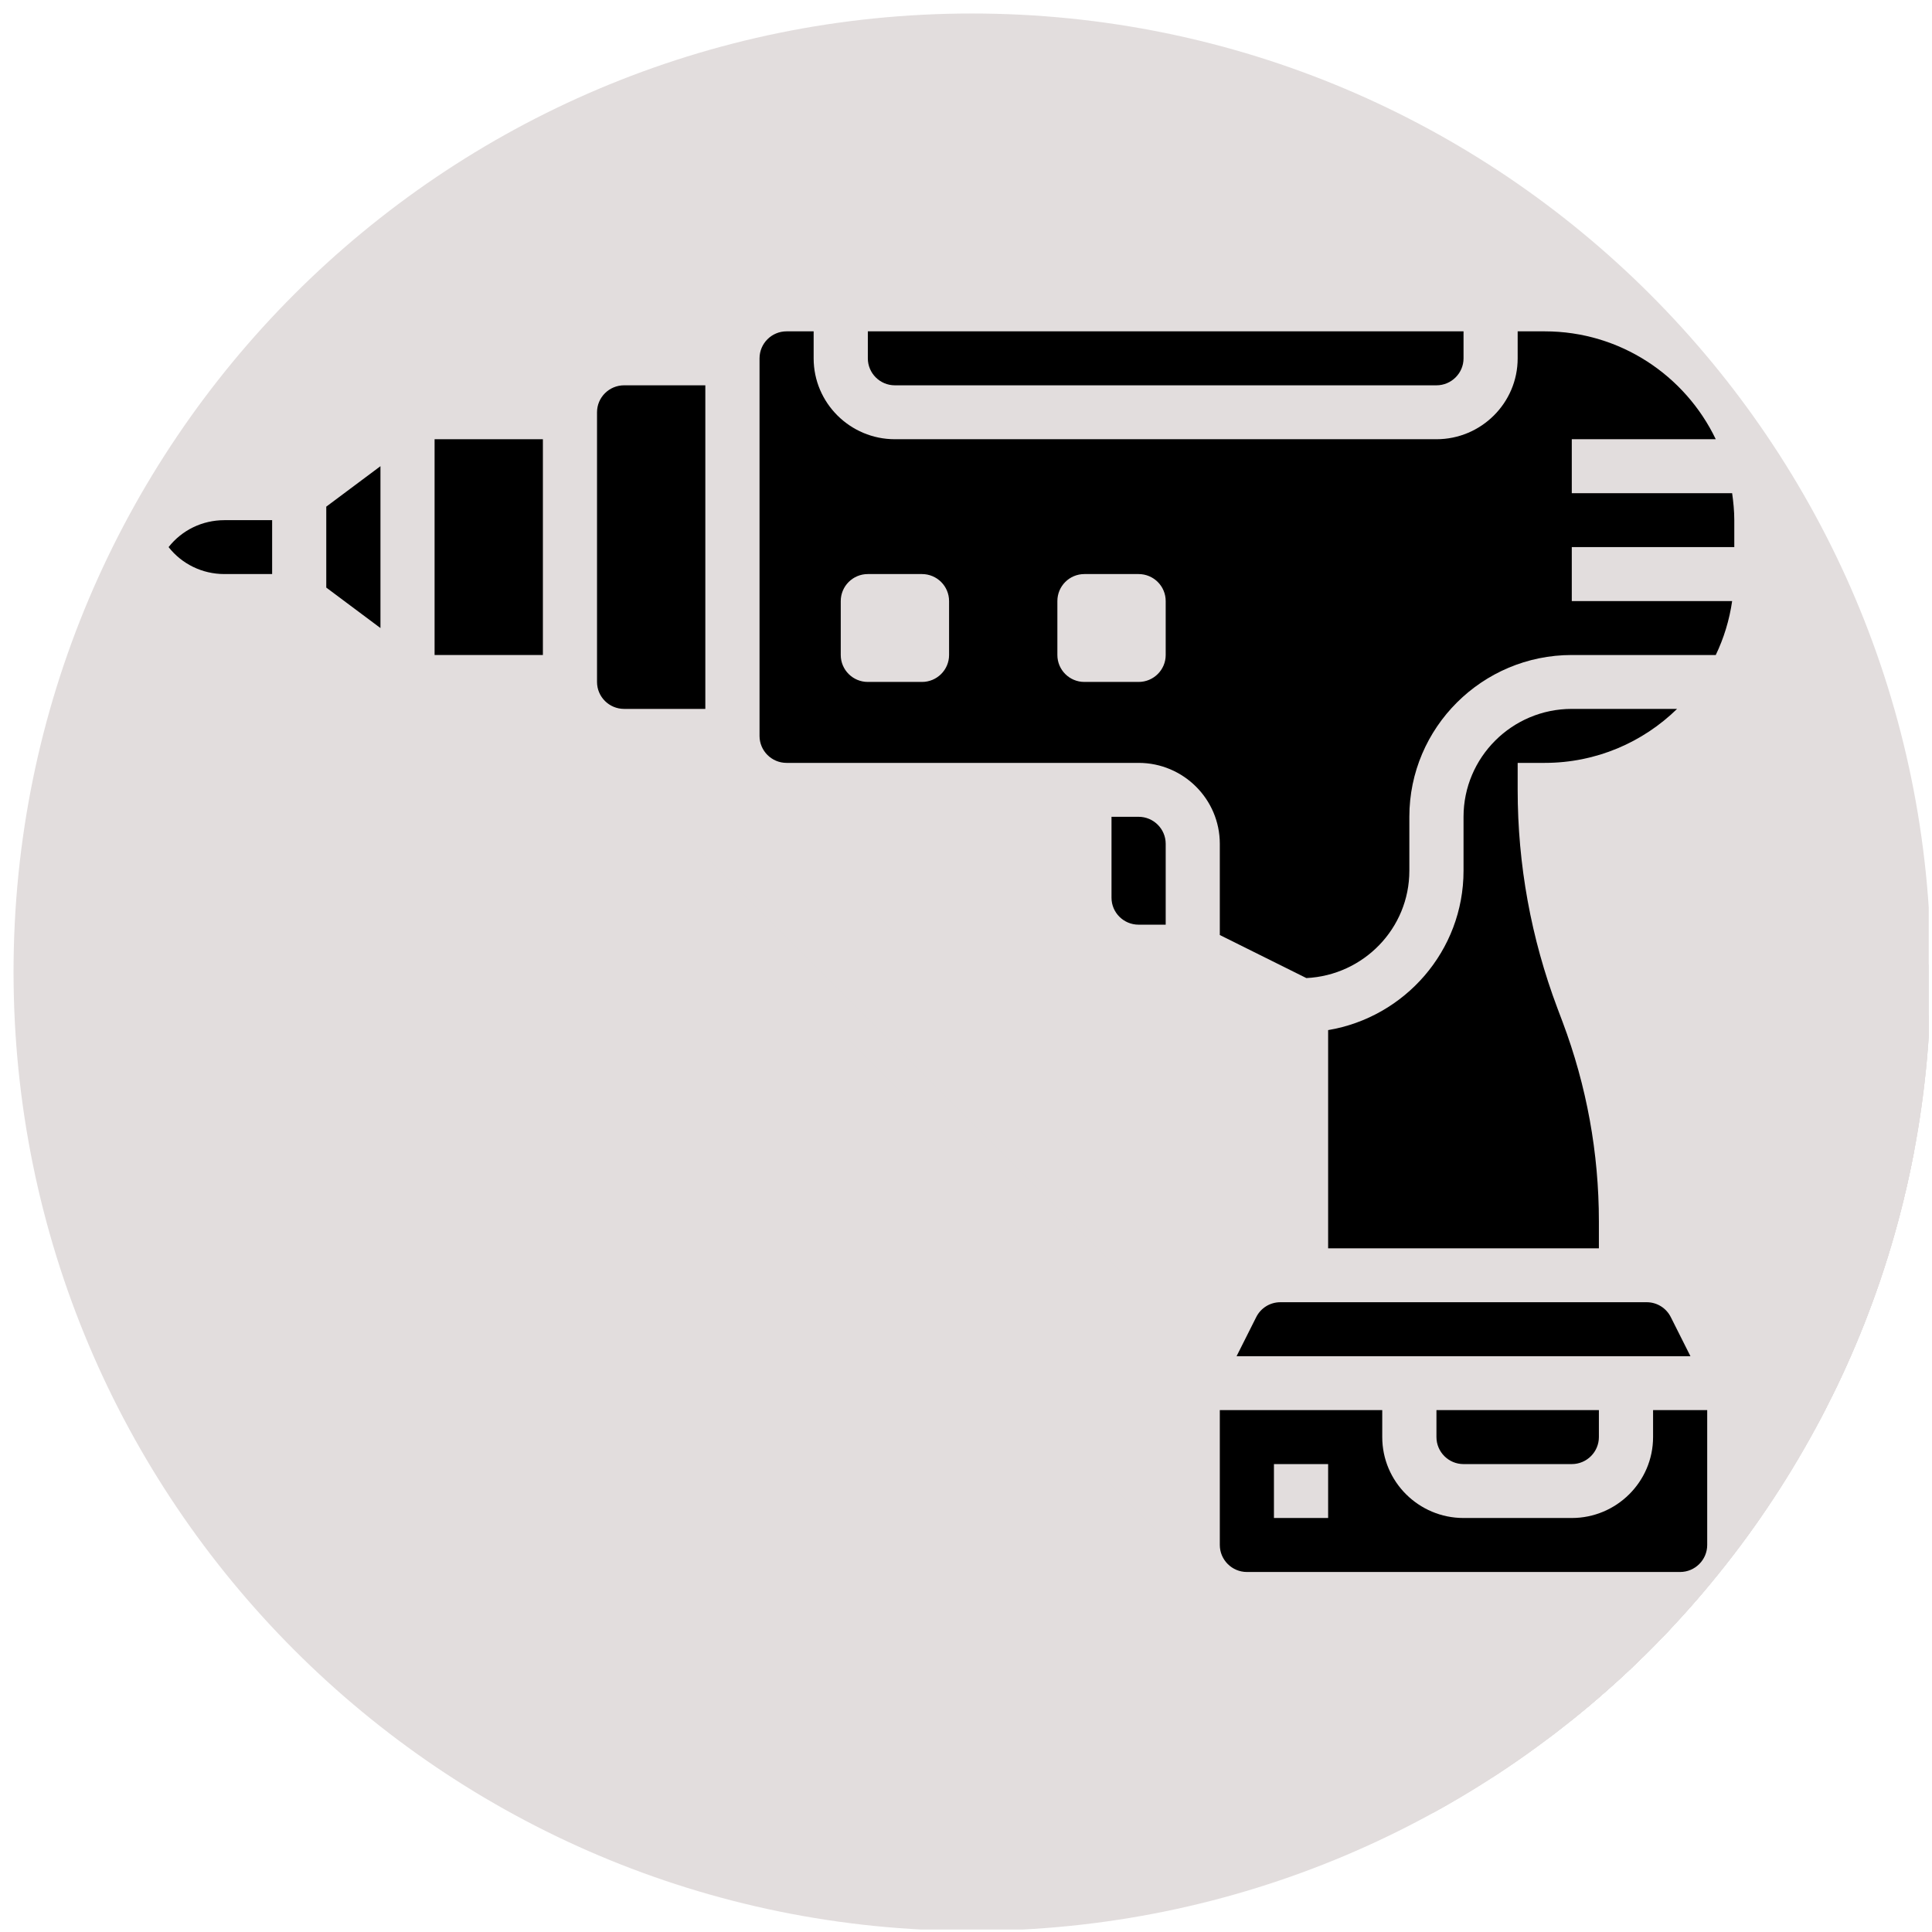 <svg xmlns="http://www.w3.org/2000/svg" xmlns:xlink="http://www.w3.org/1999/xlink" width="140" zoomAndPan="magnify" viewBox="0 0 104.88 105" height="140" preserveAspectRatio="xMidYMid meet" version="1.0"><defs><clipPath id="585a13be09"><path d="M 0.676 0.734 L 104.762 0.734 L 104.762 104.867 L 0.676 104.867 Z M 0.676 0.734 " clip-rule="nonzero"/></clipPath><clipPath id="945a1dd15c"><path d="M 64 34 L 104.762 34 L 104.762 104.867 L 64 104.867 Z M 64 34 " clip-rule="nonzero"/></clipPath><clipPath id="d8e2ea2b3f"><path d="M 52.758 0.734 C 81.551 0.734 104.879 24.062 104.879 52.816 C 104.879 81.613 81.551 104.938 52.758 104.938 C 24 104.938 0.676 81.613 0.676 52.816 C 0.676 24.062 24 0.734 52.758 0.734 Z M 52.758 0.734 " clip-rule="evenodd"/></clipPath><clipPath id="d159d3563b"><path d="M 67 34 L 104.762 34 L 104.762 104.867 L 67 104.867 Z M 67 34 " clip-rule="nonzero"/></clipPath><clipPath id="a55aacb36c"><path d="M 52.758 0.734 C 81.551 0.734 104.879 24.062 104.879 52.816 C 104.879 81.613 81.551 104.938 52.758 104.938 C 24 104.938 0.676 81.613 0.676 52.816 C 0.676 24.062 24 0.734 52.758 0.734 Z M 52.758 0.734 " clip-rule="evenodd"/></clipPath><clipPath id="95fa3bfe38"><path d="M 64 38 L 104.762 38 L 104.762 104.867 L 64 104.867 Z M 64 38 " clip-rule="nonzero"/></clipPath><clipPath id="f1d2ad7dd5"><path d="M 52.758 0.734 C 81.551 0.734 104.879 24.062 104.879 52.816 C 104.879 81.613 81.551 104.938 52.758 104.938 C 24 104.938 0.676 81.613 0.676 52.816 C 0.676 24.062 24 0.734 52.758 0.734 Z M 52.758 0.734 " clip-rule="evenodd"/></clipPath><clipPath id="b80be74294"><path d="M 36 35 L 104.762 35 L 104.762 104.867 L 36 104.867 Z M 36 35 " clip-rule="nonzero"/></clipPath><clipPath id="33790b81c8"><path d="M 52.758 0.734 C 81.551 0.734 104.879 24.062 104.879 52.816 C 104.879 81.613 81.551 104.938 52.758 104.938 C 24 104.938 0.676 81.613 0.676 52.816 C 0.676 24.062 24 0.734 52.758 0.734 Z M 52.758 0.734 " clip-rule="evenodd"/></clipPath><clipPath id="7252815a7a"><path d="M 64 41 L 104.762 41 L 104.762 104.867 L 64 104.867 Z M 64 41 " clip-rule="nonzero"/></clipPath><clipPath id="2dca8d6751"><path d="M 52.758 0.734 C 81.551 0.734 104.879 24.062 104.879 52.816 C 104.879 81.613 81.551 104.938 52.758 104.938 C 24 104.938 0.676 81.613 0.676 52.816 C 0.676 24.062 24 0.734 52.758 0.734 Z M 52.758 0.734 " clip-rule="evenodd"/></clipPath><clipPath id="17e0ab2a1f"><path d="M 44 31 L 104.762 31 L 104.762 104.867 L 44 104.867 Z M 44 31 " clip-rule="nonzero"/></clipPath><clipPath id="c1409cf1aa"><path d="M 52.758 0.734 C 81.551 0.734 104.879 24.062 104.879 52.816 C 104.879 81.613 81.551 104.938 52.758 104.938 C 24 104.938 0.676 81.613 0.676 52.816 C 0.676 24.062 24 0.734 52.758 0.734 Z M 52.758 0.734 " clip-rule="evenodd"/></clipPath><clipPath id="fe7a8357d5"><path d="M 37 36 L 104.762 36 L 104.762 104.867 L 37 104.867 Z M 37 36 " clip-rule="nonzero"/></clipPath><clipPath id="d3e664ba11"><path d="M 52.758 0.734 C 81.551 0.734 104.879 24.062 104.879 52.816 C 104.879 81.613 81.551 104.938 52.758 104.938 C 24 104.938 0.676 81.613 0.676 52.816 C 0.676 24.062 24 0.734 52.758 0.734 Z M 52.758 0.734 " clip-rule="evenodd"/></clipPath><clipPath id="2b3150eb5a"><path d="M 44 31 L 104.762 31 L 104.762 104.867 L 44 104.867 Z M 44 31 " clip-rule="nonzero"/></clipPath><clipPath id="e09e6c706b"><path d="M 52.758 0.734 C 81.551 0.734 104.879 24.062 104.879 52.816 C 104.879 81.613 81.551 104.938 52.758 104.938 C 24 104.938 0.676 81.613 0.676 52.816 C 0.676 24.062 24 0.734 52.758 0.734 Z M 52.758 0.734 " clip-rule="evenodd"/></clipPath><clipPath id="42ed7def07"><path d="M 44 38 L 104.762 38 L 104.762 104.867 L 44 104.867 Z M 44 38 " clip-rule="nonzero"/></clipPath><clipPath id="49ef41c9f2"><path d="M 52.758 0.734 C 81.551 0.734 104.879 24.062 104.879 52.816 C 104.879 81.613 81.551 104.938 52.758 104.938 C 24 104.938 0.676 81.613 0.676 52.816 C 0.676 24.062 24 0.734 52.758 0.734 Z M 52.758 0.734 " clip-rule="evenodd"/></clipPath><clipPath id="a09a5f86d1"><path d="M 37 41 L 104.762 41 L 104.762 104.867 L 37 104.867 Z M 37 41 " clip-rule="nonzero"/></clipPath><clipPath id="ad225b2a6b"><path d="M 52.758 0.734 C 81.551 0.734 104.879 24.062 104.879 52.816 C 104.879 81.613 81.551 104.938 52.758 104.938 C 24 104.938 0.676 81.613 0.676 52.816 C 0.676 24.062 24 0.734 52.758 0.734 Z M 52.758 0.734 " clip-rule="evenodd"/></clipPath><clipPath id="f22d5eed3e"><path d="M 20 40 L 104.762 40 L 104.762 104.867 L 20 104.867 Z M 20 40 " clip-rule="nonzero"/></clipPath><clipPath id="ec480823d2"><path d="M 52.758 0.734 C 81.551 0.734 104.879 24.062 104.879 52.816 C 104.879 81.613 81.551 104.938 52.758 104.938 C 24 104.938 0.676 81.613 0.676 52.816 C 0.676 24.062 24 0.734 52.758 0.734 Z M 52.758 0.734 " clip-rule="evenodd"/></clipPath><clipPath id="551a712eba"><path d="M 84 32 L 104.762 32 L 104.762 104.867 L 84 104.867 Z M 84 32 " clip-rule="nonzero"/></clipPath><clipPath id="e1765ec897"><path d="M 52.758 0.734 C 81.551 0.734 104.879 24.062 104.879 52.816 C 104.879 81.613 81.551 104.938 52.758 104.938 C 24 104.938 0.676 81.613 0.676 52.816 C 0.676 24.062 24 0.734 52.758 0.734 Z M 52.758 0.734 " clip-rule="evenodd"/></clipPath><clipPath id="be7237cc35"><path d="M 67 43 L 104.762 43 L 104.762 104.867 L 67 104.867 Z M 67 43 " clip-rule="nonzero"/></clipPath><clipPath id="df5848644c"><path d="M 52.758 0.734 C 81.551 0.734 104.879 24.062 104.879 52.816 C 104.879 81.613 81.551 104.938 52.758 104.938 C 24 104.938 0.676 81.613 0.676 52.816 C 0.676 24.062 24 0.734 52.758 0.734 Z M 52.758 0.734 " clip-rule="evenodd"/></clipPath><clipPath id="7327b4ab60"><path d="M 66 42 L 104.762 42 L 104.762 104.867 L 66 104.867 Z M 66 42 " clip-rule="nonzero"/></clipPath><clipPath id="db1620272d"><path d="M 52.758 0.734 C 81.551 0.734 104.879 24.062 104.879 52.816 C 104.879 81.613 81.551 104.938 52.758 104.938 C 24 104.938 0.676 81.613 0.676 52.816 C 0.676 24.062 24 0.734 52.758 0.734 Z M 52.758 0.734 " clip-rule="evenodd"/></clipPath><clipPath id="20fe0b6df5"><path d="M 44 42 L 104.762 42 L 104.762 104.867 L 44 104.867 Z M 44 42 " clip-rule="nonzero"/></clipPath><clipPath id="13d84eac70"><path d="M 52.758 0.734 C 81.551 0.734 104.879 24.062 104.879 52.816 C 104.879 81.613 81.551 104.938 52.758 104.938 C 24 104.938 0.676 81.613 0.676 52.816 C 0.676 24.062 24 0.734 52.758 0.734 Z M 52.758 0.734 " clip-rule="evenodd"/></clipPath><clipPath id="0c459b457e"><path d="M 80 44 L 104.762 44 L 104.762 104.867 L 80 104.867 Z M 80 44 " clip-rule="nonzero"/></clipPath><clipPath id="bed967d334"><path d="M 52.758 0.734 C 81.551 0.734 104.879 24.062 104.879 52.816 C 104.879 81.613 81.551 104.938 52.758 104.938 C 24 104.938 0.676 81.613 0.676 52.816 C 0.676 24.062 24 0.734 52.758 0.734 Z M 52.758 0.734 " clip-rule="evenodd"/></clipPath><clipPath id="94de3f5d8e"><path d="M 46 48 L 104.762 48 L 104.762 104.867 L 46 104.867 Z M 46 48 " clip-rule="nonzero"/></clipPath><clipPath id="df47b07b76"><path d="M 52.758 0.734 C 81.551 0.734 104.879 24.062 104.879 52.816 C 104.879 81.613 81.551 104.938 52.758 104.938 C 24 104.938 0.676 81.613 0.676 52.816 C 0.676 24.062 24 0.734 52.758 0.734 Z M 52.758 0.734 " clip-rule="evenodd"/></clipPath><clipPath id="1dd7456bf6"><path d="M 38 46 L 104.762 46 L 104.762 104.867 L 38 104.867 Z M 38 46 " clip-rule="nonzero"/></clipPath><clipPath id="2785dc53a5"><path d="M 52.758 0.734 C 81.551 0.734 104.879 24.062 104.879 52.816 C 104.879 81.613 81.551 104.938 52.758 104.938 C 24 104.938 0.676 81.613 0.676 52.816 C 0.676 24.062 24 0.734 52.758 0.734 Z M 52.758 0.734 " clip-rule="evenodd"/></clipPath><clipPath id="1f666a85e7"><path d="M 54 61 L 104.762 61 L 104.762 104.867 L 54 104.867 Z M 54 61 " clip-rule="nonzero"/></clipPath><clipPath id="fe9819ee8d"><path d="M 52.758 0.734 C 81.551 0.734 104.879 24.062 104.879 52.816 C 104.879 81.613 81.551 104.938 52.758 104.938 C 24 104.938 0.676 81.613 0.676 52.816 C 0.676 24.062 24 0.734 52.758 0.734 Z M 52.758 0.734 " clip-rule="evenodd"/></clipPath><clipPath id="2c473a3172"><path d="M 86 36 L 104.762 36 L 104.762 104.867 L 86 104.867 Z M 86 36 " clip-rule="nonzero"/></clipPath><clipPath id="f7a75b5304"><path d="M 52.758 0.734 C 81.551 0.734 104.879 24.062 104.879 52.816 C 104.879 81.613 81.551 104.938 52.758 104.938 C 24 104.938 0.676 81.613 0.676 52.816 C 0.676 24.062 24 0.734 52.758 0.734 Z M 52.758 0.734 " clip-rule="evenodd"/></clipPath><clipPath id="74ead092ce"><path d="M 54 61 L 104.762 61 L 104.762 104.867 L 54 104.867 Z M 54 61 " clip-rule="nonzero"/></clipPath><clipPath id="a36b511a26"><path d="M 52.758 0.734 C 81.551 0.734 104.879 24.062 104.879 52.816 C 104.879 81.613 81.551 104.938 52.758 104.938 C 24 104.938 0.676 81.613 0.676 52.816 C 0.676 24.062 24 0.734 52.758 0.734 Z M 52.758 0.734 " clip-rule="evenodd"/></clipPath><clipPath id="a60365700a"><path d="M 72 50 L 104.762 50 L 104.762 104.867 L 72 104.867 Z M 72 50 " clip-rule="nonzero"/></clipPath><clipPath id="2a0ccf471b"><path d="M 52.758 0.734 C 81.551 0.734 104.879 24.062 104.879 52.816 C 104.879 81.613 81.551 104.938 52.758 104.938 C 24 104.938 0.676 81.613 0.676 52.816 C 0.676 24.062 24 0.734 52.758 0.734 Z M 52.758 0.734 " clip-rule="evenodd"/></clipPath><clipPath id="42f1c601ba"><path d="M 44 48 L 104.762 48 L 104.762 104.867 L 44 104.867 Z M 44 48 " clip-rule="nonzero"/></clipPath><clipPath id="7260203f88"><path d="M 52.758 0.734 C 81.551 0.734 104.879 24.062 104.879 52.816 C 104.879 81.613 81.551 104.938 52.758 104.938 C 24 104.938 0.676 81.613 0.676 52.816 C 0.676 24.062 24 0.734 52.758 0.734 Z M 52.758 0.734 " clip-rule="evenodd"/></clipPath><clipPath id="951847a915"><path d="M 46 48 L 104.762 48 L 104.762 104.867 L 46 104.867 Z M 46 48 " clip-rule="nonzero"/></clipPath><clipPath id="d49c9b3555"><path d="M 52.758 0.734 C 81.551 0.734 104.879 24.062 104.879 52.816 C 104.879 81.613 81.551 104.938 52.758 104.938 C 24 104.938 0.676 81.613 0.676 52.816 C 0.676 24.062 24 0.734 52.758 0.734 Z M 52.758 0.734 " clip-rule="evenodd"/></clipPath><clipPath id="1224716616"><path d="M 55 61 L 104.762 61 L 104.762 104.867 L 55 104.867 Z M 55 61 " clip-rule="nonzero"/></clipPath><clipPath id="fb92f35bda"><path d="M 52.758 0.734 C 81.551 0.734 104.879 24.062 104.879 52.816 C 104.879 81.613 81.551 104.938 52.758 104.938 C 24 104.938 0.676 81.613 0.676 52.816 C 0.676 24.062 24 0.734 52.758 0.734 Z M 52.758 0.734 " clip-rule="evenodd"/></clipPath><clipPath id="8a5e89f7ae"><path d="M 35 44 L 104.762 44 L 104.762 104.867 L 35 104.867 Z M 35 44 " clip-rule="nonzero"/></clipPath><clipPath id="72c486fc02"><path d="M 52.758 0.734 C 81.551 0.734 104.879 24.062 104.879 52.816 C 104.879 81.613 81.551 104.938 52.758 104.938 C 24 104.938 0.676 81.613 0.676 52.816 C 0.676 24.062 24 0.734 52.758 0.734 Z M 52.758 0.734 " clip-rule="evenodd"/></clipPath><clipPath id="253281975b"><path d="M 55 54 L 104.762 54 L 104.762 104.867 L 55 104.867 Z M 55 54 " clip-rule="nonzero"/></clipPath><clipPath id="bd37ffca77"><path d="M 52.758 0.734 C 81.551 0.734 104.879 24.062 104.879 52.816 C 104.879 81.613 81.551 104.938 52.758 104.938 C 24 104.938 0.676 81.613 0.676 52.816 C 0.676 24.062 24 0.734 52.758 0.734 Z M 52.758 0.734 " clip-rule="evenodd"/></clipPath><clipPath id="0800199348"><path d="M 57 56 L 104.762 56 L 104.762 104.867 L 57 104.867 Z M 57 56 " clip-rule="nonzero"/></clipPath><clipPath id="f69f335f9a"><path d="M 52.758 0.734 C 81.551 0.734 104.879 24.062 104.879 52.816 C 104.879 81.613 81.551 104.938 52.758 104.938 C 24 104.938 0.676 81.613 0.676 52.816 C 0.676 24.062 24 0.734 52.758 0.734 Z M 52.758 0.734 " clip-rule="evenodd"/></clipPath><clipPath id="b505030c04"><path d="M 37 45 L 104.762 45 L 104.762 104.867 L 37 104.867 Z M 37 45 " clip-rule="nonzero"/></clipPath><clipPath id="dc47791383"><path d="M 52.758 0.734 C 81.551 0.734 104.879 24.062 104.879 52.816 C 104.879 81.613 81.551 104.938 52.758 104.938 C 24 104.938 0.676 81.613 0.676 52.816 C 0.676 24.062 24 0.734 52.758 0.734 Z M 52.758 0.734 " clip-rule="evenodd"/></clipPath><clipPath id="fa01d368ff"><path d="M 72 56 L 104.762 56 L 104.762 104.867 L 72 104.867 Z M 72 56 " clip-rule="nonzero"/></clipPath><clipPath id="b05349400e"><path d="M 52.758 0.734 C 81.551 0.734 104.879 24.062 104.879 52.816 C 104.879 81.613 81.551 104.938 52.758 104.938 C 24 104.938 0.676 81.613 0.676 52.816 C 0.676 24.062 24 0.734 52.758 0.734 Z M 52.758 0.734 " clip-rule="evenodd"/></clipPath><clipPath id="bfe24ced0b"><path d="M 32 43 L 104.762 43 L 104.762 104.867 L 32 104.867 Z M 32 43 " clip-rule="nonzero"/></clipPath><clipPath id="3e3e2995f1"><path d="M 52.758 0.734 C 81.551 0.734 104.879 24.062 104.879 52.816 C 104.879 81.613 81.551 104.938 52.758 104.938 C 24 104.938 0.676 81.613 0.676 52.816 C 0.676 24.062 24 0.734 52.758 0.734 Z M 52.758 0.734 " clip-rule="evenodd"/></clipPath><clipPath id="812a4ab78b"><path d="M 61 69 L 104.762 69 L 104.762 104.867 L 61 104.867 Z M 61 69 " clip-rule="nonzero"/></clipPath><clipPath id="cf28ed97bd"><path d="M 52.758 0.734 C 81.551 0.734 104.879 24.062 104.879 52.816 C 104.879 81.613 81.551 104.938 52.758 104.938 C 24 104.938 0.676 81.613 0.676 52.816 C 0.676 24.062 24 0.734 52.758 0.734 Z M 52.758 0.734 " clip-rule="evenodd"/></clipPath><clipPath id="7651563bec"><path d="M 72 50 L 104.762 50 L 104.762 104.867 L 72 104.867 Z M 72 50 " clip-rule="nonzero"/></clipPath><clipPath id="04e284dfb0"><path d="M 52.758 0.734 C 81.551 0.734 104.879 24.062 104.879 52.816 C 104.879 81.613 81.551 104.938 52.758 104.938 C 24 104.938 0.676 81.613 0.676 52.816 C 0.676 24.062 24 0.734 52.758 0.734 Z M 52.758 0.734 " clip-rule="evenodd"/></clipPath><clipPath id="aa1e109788"><path d="M 72 74 L 104.762 74 L 104.762 104.867 L 72 104.867 Z M 72 74 " clip-rule="nonzero"/></clipPath><clipPath id="6f2c953716"><path d="M 52.758 0.734 C 81.551 0.734 104.879 24.062 104.879 52.816 C 104.879 81.613 81.551 104.938 52.758 104.938 C 24 104.938 0.676 81.613 0.676 52.816 C 0.676 24.062 24 0.734 52.758 0.734 Z M 52.758 0.734 " clip-rule="evenodd"/></clipPath><clipPath id="fdd5649d91"><path d="M 73 58 L 104.762 58 L 104.762 104.867 L 73 104.867 Z M 73 58 " clip-rule="nonzero"/></clipPath><clipPath id="63512fc522"><path d="M 52.758 0.734 C 81.551 0.734 104.879 24.062 104.879 52.816 C 104.879 81.613 81.551 104.938 52.758 104.938 C 24 104.938 0.676 81.613 0.676 52.816 C 0.676 24.062 24 0.734 52.758 0.734 Z M 52.758 0.734 " clip-rule="evenodd"/></clipPath><clipPath id="0ecb9c6fe7"><path d="M 59 75 L 104.762 75 L 104.762 104.867 L 59 104.867 Z M 59 75 " clip-rule="nonzero"/></clipPath><clipPath id="b04c7d05a3"><path d="M 52.758 0.734 C 81.551 0.734 104.879 24.062 104.879 52.816 C 104.879 81.613 81.551 104.938 52.758 104.938 C 24 104.938 0.676 81.613 0.676 52.816 C 0.676 24.062 24 0.734 52.758 0.734 Z M 52.758 0.734 " clip-rule="evenodd"/></clipPath><clipPath id="a5815389c2"><path d="M 72 71 L 104.762 71 L 104.762 104.867 L 72 104.867 Z M 72 71 " clip-rule="nonzero"/></clipPath><clipPath id="8a5d38cbe5"><path d="M 52.758 0.734 C 81.551 0.734 104.879 24.062 104.879 52.816 C 104.879 81.613 81.551 104.938 52.758 104.938 C 24 104.938 0.676 81.613 0.676 52.816 C 0.676 24.062 24 0.734 52.758 0.734 Z M 52.758 0.734 " clip-rule="evenodd"/></clipPath><clipPath id="9f2a5f7103"><path d="M 59 74 L 104.762 74 L 104.762 104.867 L 59 104.867 Z M 59 74 " clip-rule="nonzero"/></clipPath><clipPath id="7148e8b42f"><path d="M 52.758 0.734 C 81.551 0.734 104.879 24.062 104.879 52.816 C 104.879 81.613 81.551 104.938 52.758 104.938 C 24 104.938 0.676 81.613 0.676 52.816 C 0.676 24.062 24 0.734 52.758 0.734 Z M 52.758 0.734 " clip-rule="evenodd"/></clipPath><clipPath id="56ba2c31d9"><path d="M 19 40 L 104.762 40 L 104.762 104.867 L 19 104.867 Z M 19 40 " clip-rule="nonzero"/></clipPath><clipPath id="32c3733c48"><path d="M 52.758 0.734 C 81.551 0.734 104.879 24.062 104.879 52.816 C 104.879 81.613 81.551 104.938 52.758 104.938 C 24 104.938 0.676 81.613 0.676 52.816 C 0.676 24.062 24 0.734 52.758 0.734 Z M 52.758 0.734 " clip-rule="evenodd"/></clipPath><clipPath id="cf2045ad3b"><path d="M 19 30 L 87 30 L 87 76 L 19 76 Z M 19 30 " clip-rule="nonzero"/></clipPath><clipPath id="86fc5c1d66"><path d="M 52.758 0.734 C 81.551 0.734 104.879 24.062 104.879 52.816 C 104.879 81.613 81.551 104.938 52.758 104.938 C 24 104.938 0.676 81.613 0.676 52.816 C 0.676 24.062 24 0.734 52.758 0.734 Z M 52.758 0.734 " clip-rule="evenodd"/></clipPath><clipPath id="be59d1e3e2"><path d="M 47 18.008 L 80 18.008 L 80 21 L 47 21 Z M 47 18.008 " clip-rule="nonzero"/></clipPath><clipPath id="3d12a0b0a8"><path d="M 66 76 L 93 76 L 93 85.434 L 66 85.434 Z M 66 76 " clip-rule="nonzero"/></clipPath><clipPath id="2531fdb455"><path d="M 41 18.008 L 94.332 18.008 L 94.332 54 L 41 54 Z M 41 18.008 " clip-rule="nonzero"/></clipPath></defs><g clip-path="url(#585a13be09)"><path fill="#e2dddd" d="M 52.758 0.734 C 81.551 0.734 104.879 24.062 104.879 52.816 C 104.879 81.613 81.551 104.938 52.758 104.938 C 24 104.938 0.676 81.613 0.676 52.816 C 0.676 24.062 24 0.734 52.758 0.734 Z M 52.758 0.734 " fill-opacity="1" fill-rule="evenodd"/></g><g clip-path="url(#945a1dd15c)"><g clip-path="url(#d8e2ea2b3f)"><path fill="#e2dddd" d="M 67.488 34.961 L 215.406 182.883 L 214.703 182.961 L 214.391 183.039 L 214.078 183.156 L 213.766 183.312 L 213.492 183.469 L 213.219 183.664 L 212.75 184.133 L 212.555 184.406 L 212.398 184.68 L 212.242 184.992 L 212.125 185.305 L 212.047 185.617 L 211.969 186.32 L 64.047 38.398 L 64.047 38.047 L 64.125 37.695 L 64.203 37.383 L 64.438 36.758 L 64.828 36.211 L 65.297 35.742 L 65.844 35.352 L 66.469 35.117 L 66.785 35.039 L 67.137 34.961 Z M 67.488 34.961 " fill-opacity="1" fill-rule="evenodd"/></g></g><g clip-path="url(#d159d3563b)"><g clip-path="url(#a55aacb36c)"><path fill="#e2dddd" d="M 86.008 34.961 L 233.926 182.883 L 215.406 182.883 L 67.488 34.961 Z M 86.008 34.961 " fill-opacity="1" fill-rule="evenodd"/></g></g><g clip-path="url(#95fa3bfe38)"><g clip-path="url(#f1d2ad7dd5)"><path fill="#e2dddd" d="M 64.047 38.398 L 211.969 186.32 L 211.969 189.133 L 64.047 41.215 Z M 64.047 38.398 " fill-opacity="1" fill-rule="evenodd"/></g></g><g clip-path="url(#b80be74294)"><g clip-path="url(#33790b81c8)"><path fill="#e2dddd" d="M 36.23 35.195 L 184.152 183.117 L 184.152 192.336 L 36.23 44.418 Z M 36.23 35.195 " fill-opacity="1" fill-rule="evenodd"/></g></g><g clip-path="url(#7252815a7a)"><g clip-path="url(#2dca8d6751)"><path fill="#e2dddd" d="M 64.047 41.215 L 211.969 189.133 L 212.047 189.836 L 212.125 190.148 L 212.242 190.5 L 212.398 190.773 L 212.555 191.086 L 212.75 191.32 L 212.984 191.594 L 65.062 43.637 L 64.828 43.402 L 64.438 42.855 L 64.203 42.23 L 64.125 41.918 L 64.047 41.566 Z M 64.047 41.215 " fill-opacity="1" fill-rule="evenodd"/></g></g><g clip-path="url(#17e0ab2a1f)"><g clip-path="url(#c1409cf1aa)"><path fill="#e2dddd" d="M 44.746 31.445 L 192.707 179.367 L 192.707 184.719 L 44.746 36.797 Z M 44.746 31.445 " fill-opacity="1" fill-rule="evenodd"/></g></g><g clip-path="url(#fe7a8357d5)"><g clip-path="url(#d3e664ba11)"><path fill="#e2dddd" d="M 44.746 36.797 L 192.707 184.719 L 185.48 184.719 L 37.52 36.797 Z M 44.746 36.797 " fill-opacity="1" fill-rule="evenodd"/></g></g><g clip-path="url(#2b3150eb5a)"><g clip-path="url(#e09e6c706b)"><path fill="#e2dddd" d="M 44.746 31.289 L 192.707 179.211 L 192.707 179.367 L 44.746 31.445 Z M 44.746 31.289 " fill-opacity="1" fill-rule="evenodd"/></g></g><g clip-path="url(#42ed7def07)"><g clip-path="url(#49ef41c9f2)"><path fill="#e2dddd" d="M 44.746 38.359 L 192.707 186.281 L 192.707 189.172 L 44.746 41.254 Z M 44.746 38.359 " fill-opacity="1" fill-rule="evenodd"/></g></g><g clip-path="url(#a09a5f86d1)"><g clip-path="url(#ad225b2a6b)"><path fill="#e2dddd" d="M 44.746 41.254 L 192.707 189.172 L 185.48 189.172 L 37.52 41.254 Z M 44.746 41.254 " fill-opacity="1" fill-rule="evenodd"/></g></g><g clip-path="url(#f22d5eed3e)"><g clip-path="url(#ec480823d2)"><path fill="#e2dddd" d="M 31.504 40.586 L 179.461 188.508 L 168.172 188.508 L 20.211 40.586 Z M 31.504 40.586 " fill-opacity="1" fill-rule="evenodd"/></g></g><g clip-path="url(#551a712eba)"><g clip-path="url(#e1765ec897)"><path fill="#e2dddd" d="M 84.676 32.344 L 232.598 180.266 L 232.754 180.461 L 232.871 180.617 L 233.027 180.812 L 233.145 181.008 L 233.262 181.164 L 233.379 181.359 L 233.496 181.594 L 233.652 181.984 L 233.809 182.453 L 233.887 182.648 L 233.926 182.883 L 86.008 34.961 L 85.93 34.727 L 85.891 34.492 L 85.812 34.297 L 85.734 34.062 L 85.656 33.867 L 85.578 33.633 L 85.457 33.438 L 85.105 32.852 L 84.949 32.695 L 84.793 32.5 Z M 84.676 32.344 " fill-opacity="1" fill-rule="evenodd"/></g></g><g clip-path="url(#be7237cc35)"><g clip-path="url(#df5848644c)"><path fill="#e2dddd" d="M 86.086 43.09 L 234.043 191.008 L 215.406 191.008 L 67.488 43.09 Z M 86.086 43.09 " fill-opacity="1" fill-rule="evenodd"/></g></g><g clip-path="url(#7327b4ab60)"><g clip-path="url(#db1620272d)"><path fill="#e2dddd" d="M 67.488 43.09 L 215.406 191.008 L 215.211 191.008 L 215.016 190.969 L 214.859 190.93 L 214.664 190.891 L 214.508 190.812 L 214.352 190.695 L 214.234 190.578 L 214.078 190.461 L 66.156 42.543 L 66.273 42.66 L 66.43 42.777 L 66.59 42.855 L 66.746 42.934 L 66.941 43.012 L 67.098 43.051 L 67.293 43.09 Z M 67.488 43.09 " fill-opacity="1" fill-rule="evenodd"/></g></g><g clip-path="url(#20fe0b6df5)"><g clip-path="url(#13d84eac70)"><path fill="#e2dddd" d="M 44.746 42.816 L 192.707 190.734 L 192.707 196.129 L 44.746 48.168 Z M 44.746 42.816 " fill-opacity="1" fill-rule="evenodd"/></g></g><g clip-path="url(#0c459b457e)"><g clip-path="url(#bed967d334)"><path fill="#e2dddd" d="M 86.008 44.652 L 233.926 192.57 L 233.887 192.805 L 233.809 193.043 L 233.73 193.277 L 233.574 193.668 L 233.496 193.902 L 233.027 194.684 L 232.871 194.84 L 232.754 195.035 L 232.285 195.504 L 232.09 195.66 L 231.934 195.816 L 230.957 196.402 L 230.762 196.48 L 230.527 196.559 L 230.332 196.637 L 230.098 196.715 L 229.16 196.871 L 228.926 196.871 L 228.691 196.91 L 80.77 48.949 L 81.238 48.949 L 81.941 48.832 L 82.176 48.754 L 82.371 48.715 L 82.605 48.637 L 82.801 48.559 L 83.035 48.441 L 83.23 48.363 L 83.816 48.012 L 84.012 47.855 L 84.168 47.738 L 84.324 47.582 L 84.52 47.426 L 84.676 47.27 L 84.793 47.074 L 84.949 46.918 L 85.105 46.723 L 85.223 46.566 L 85.457 46.176 L 85.578 45.98 L 85.656 45.746 L 85.734 45.551 L 85.812 45.316 L 85.891 45.121 L 85.93 44.887 Z M 86.008 44.652 " fill-opacity="1" fill-rule="evenodd"/></g></g><g clip-path="url(#94de3f5d8e)"><g clip-path="url(#df47b07b76)"><path fill="#e2dddd" d="M 80.77 48.949 L 228.691 196.91 L 194.777 196.91 L 46.855 48.949 Z M 80.77 48.949 " fill-opacity="1" fill-rule="evenodd"/></g></g><g clip-path="url(#1dd7456bf6)"><g clip-path="url(#2785dc53a5)"><path fill="#e2dddd" d="M 44.746 48.324 L 192.707 196.246 L 186.027 194.137 L 38.066 46.176 Z M 44.746 48.324 " fill-opacity="1" fill-rule="evenodd"/></g></g><g clip-path="url(#1f666a85e7)"><g clip-path="url(#fe9819ee8d)"><path fill="#e2dddd" d="M 55.023 61.453 L 202.945 209.371 L 54.984 61.453 Z M 55.023 61.453 " fill-opacity="1" fill-rule="evenodd"/></g></g><g clip-path="url(#2c473a3172)"><g clip-path="url(#f7a75b5304)"><path fill="#e2dddd" d="M 86.086 36.523 L 234.043 184.445 L 234.043 191.008 L 86.086 43.09 Z M 86.086 36.523 " fill-opacity="1" fill-rule="evenodd"/></g></g><g clip-path="url(#74ead092ce)"><g clip-path="url(#a36b511a26)"><path fill="#e2dddd" d="M 54.984 61.453 L 202.945 209.371 L 202.75 209.371 L 202.672 209.332 L 202.594 209.332 L 202.516 209.293 L 202.477 209.215 L 202.398 209.176 L 54.477 61.258 L 54.516 61.297 L 54.828 61.453 Z M 54.984 61.453 " fill-opacity="1" fill-rule="evenodd"/></g></g><g clip-path="url(#a60365700a)"><g clip-path="url(#2a0ccf471b)"><path fill="#e2dddd" d="M 72.801 50.512 L 220.723 198.434 L 220.488 198.785 L 220.41 199.02 L 220.332 199.176 L 220.293 199.293 L 220.293 199.449 L 220.215 199.762 L 220.215 200.074 L 220.176 200.27 L 220.176 200.621 L 220.215 200.816 L 220.215 201.207 L 220.293 201.598 L 220.293 201.832 L 220.332 202.027 L 220.41 202.496 L 220.449 202.691 L 220.488 202.965 L 220.566 203.434 L 220.645 203.668 L 220.723 204.215 L 220.801 204.449 L 72.84 56.527 L 72.801 56.254 L 72.762 56.02 L 72.684 55.746 L 72.645 55.512 L 72.605 55.238 L 72.449 54.301 L 72.41 54.105 L 72.371 53.871 L 72.332 53.676 L 72.332 53.48 L 72.293 53.246 L 72.293 53.051 L 72.254 52.855 L 72.254 52.152 L 72.293 51.996 L 72.293 51.84 L 72.332 51.684 L 72.332 51.527 L 72.371 51.371 L 72.41 51.254 L 72.449 51.098 L 72.527 50.98 L 72.566 50.863 Z M 72.801 50.512 " fill-opacity="1" fill-rule="evenodd"/></g></g><g clip-path="url(#42f1c601ba)"><g clip-path="url(#7260203f88)"><path fill="#e2dddd" d="M 44.746 48.168 L 192.707 196.129 L 192.707 196.246 L 44.746 48.324 Z M 44.746 48.168 " fill-opacity="1" fill-rule="evenodd"/></g></g><g clip-path="url(#951847a915)"><g clip-path="url(#d49c9b3555)"><path fill="#e2dddd" d="M 46.855 48.949 L 194.777 196.91 L 194.465 196.832 L 194.23 196.676 L 46.27 48.715 L 46.387 48.832 L 46.543 48.91 L 46.699 48.949 Z M 46.855 48.949 " fill-opacity="1" fill-rule="evenodd"/></g></g><g clip-path="url(#1224716616)"><g clip-path="url(#fb92f35bda)"><path fill="#e2dddd" d="M 57.758 61.375 L 205.68 209.293 L 202.945 209.371 L 55.023 61.453 Z M 57.758 61.375 " fill-opacity="1" fill-rule="evenodd"/></g></g><g clip-path="url(#8a5e89f7ae)"><g clip-path="url(#72c486fc02)"><path fill="#e2dddd" d="M 36.23 44.418 L 184.152 192.336 L 183.723 192.336 L 35.801 44.418 Z M 36.23 44.418 " fill-opacity="1" fill-rule="evenodd"/></g></g><g clip-path="url(#253281975b)"><g clip-path="url(#bd37ffca77)"><path fill="#e2dddd" d="M 58.5 56.176 L 206.422 204.137 L 206.344 204.02 L 206.227 203.941 L 206.109 203.824 L 205.953 203.746 L 205.484 203.395 L 205.289 203.277 L 205.094 203.199 L 204.859 203.082 L 204.391 202.926 L 203.844 202.77 L 55.922 54.848 L 56.195 54.926 L 56.43 54.965 L 56.703 55.082 L 56.938 55.16 L 57.133 55.277 L 57.367 55.355 L 57.562 55.473 L 57.719 55.59 L 57.875 55.668 L 58.031 55.785 L 58.148 55.902 L 58.305 56.02 L 58.383 56.098 Z M 58.5 56.176 " fill-opacity="1" fill-rule="evenodd"/><path fill="#e2dddd" d="M 55.922 54.848 L 203.844 202.77 L 203.609 202.691 L 203.492 202.613 L 55.492 54.613 L 55.57 54.691 L 55.688 54.77 L 55.766 54.809 Z M 55.922 54.848 " fill-opacity="1" fill-rule="evenodd"/></g></g><g clip-path="url(#0800199348)"><g clip-path="url(#f69f335f9a)"><path fill="#e2dddd" d="M 57.328 56.879 L 205.25 204.84 L 205.25 205.348 L 205.289 205.621 L 205.289 206.168 L 205.328 206.48 L 205.328 206.754 L 205.445 207.574 L 205.445 207.887 L 205.523 208.434 L 205.602 208.707 L 205.641 209.02 L 205.68 209.293 L 57.758 61.375 L 57.68 61.062 L 57.562 60.242 L 57.523 59.93 L 57.484 59.652 L 57.484 59.379 L 57.445 59.105 L 57.406 58.793 L 57.406 58.52 L 57.367 58.246 L 57.367 57.973 L 57.328 57.699 Z M 57.328 56.879 " fill-opacity="1" fill-rule="evenodd"/></g></g><g clip-path="url(#b505030c04)"><g clip-path="url(#dc47791383)"><path fill="#e2dddd" d="M 38.066 46.176 L 186.027 194.137 L 185.91 194.059 L 185.793 194.02 L 37.754 45.98 L 37.871 46.059 L 37.949 46.137 Z M 38.066 46.176 " fill-opacity="1" fill-rule="evenodd"/></g></g><g clip-path="url(#fa01d368ff)"><g clip-path="url(#b05349400e)"><path fill="#e2dddd" d="M 72.84 56.527 L 220.801 204.449 L 220.801 204.566 L 220.84 204.684 L 220.84 204.801 L 220.879 204.879 L 220.879 204.996 L 220.957 205.23 L 220.957 205.348 L 220.996 205.465 L 220.996 205.543 L 221.035 205.66 L 221.035 205.777 L 221.074 205.895 L 221.074 206.012 L 221.152 206.246 L 73.191 58.324 L 73.191 58.207 L 73.152 58.09 L 73.152 57.973 L 73.074 57.738 L 73.074 57.621 L 73.035 57.504 L 73.035 57.387 L 72.996 57.309 L 72.996 57.191 L 72.957 57.074 L 72.957 56.957 L 72.918 56.84 L 72.879 56.762 L 72.879 56.645 Z M 72.84 56.527 " fill-opacity="1" fill-rule="evenodd"/></g></g><g clip-path="url(#bfe24ced0b)"><g clip-path="url(#3e3e2995f1)"><path fill="#e2dddd" d="M 35.801 44.418 L 183.723 192.336 L 183.332 192.297 L 182.902 192.258 L 182.551 192.18 L 182.16 192.023 L 181.457 191.711 L 181.145 191.477 L 180.871 191.242 L 180.594 190.969 L 32.637 43.051 L 32.91 43.285 L 33.223 43.559 L 33.535 43.754 L 33.887 43.949 L 34.238 44.105 L 34.59 44.223 L 34.98 44.34 L 35.371 44.379 Z M 35.801 44.418 " fill-opacity="1" fill-rule="evenodd"/></g></g><g clip-path="url(#812a4ab78b)"><g clip-path="url(#cf28ed97bd)"><path fill="#e2dddd" d="M 73.621 69.695 L 221.543 217.617 L 208.922 217.617 L 61 69.695 Z M 73.621 69.695 " fill-opacity="1" fill-rule="evenodd"/></g></g><g clip-path="url(#7651563bec)"><g clip-path="url(#04e284dfb0)"><path fill="#e2dddd" d="M 73.035 50.277 L 220.957 198.199 L 220.957 198.238 L 220.918 198.238 L 220.801 198.355 L 220.801 198.395 L 220.762 198.395 L 220.723 198.434 L 72.801 50.512 L 72.84 50.473 L 72.84 50.434 L 72.879 50.395 L 72.918 50.395 L 72.957 50.355 L 72.957 50.316 L 72.996 50.277 Z M 73.035 50.277 " fill-opacity="1" fill-rule="evenodd"/></g></g><g clip-path="url(#aa1e109788)"><g clip-path="url(#6f2c953716)"><path fill="#e2dddd" d="M 72.957 74.383 L 220.879 222.305 L 220.879 222.422 L 220.801 222.578 L 220.723 222.656 L 220.645 222.773 L 220.527 222.852 L 220.41 222.891 L 220.254 222.93 L 220.137 222.93 L 72.215 75.008 L 72.332 75.008 L 72.449 74.969 L 72.605 74.891 L 72.684 74.812 L 72.801 74.734 L 72.879 74.617 Z M 72.957 74.383 " fill-opacity="1" fill-rule="evenodd"/></g></g><g clip-path="url(#fdd5649d91)"><g clip-path="url(#63512fc522)"><path fill="#e2dddd" d="M 73.191 58.324 L 221.152 206.246 L 221.152 206.441 L 221.191 206.598 L 221.23 206.832 L 221.27 207.027 L 221.387 207.73 L 221.387 208.004 L 221.426 208.277 L 221.465 208.59 L 221.504 208.863 L 221.543 209.176 L 221.582 209.527 L 221.582 209.84 L 221.66 210.543 L 221.66 210.934 L 221.699 211.285 L 221.699 212.109 L 221.738 212.5 L 221.738 214.258 L 221.699 214.688 L 221.699 215.625 L 221.66 216.133 L 221.621 216.602 L 221.543 217.617 L 73.621 69.695 L 73.699 68.68 L 73.738 68.211 L 73.738 67.703 L 73.777 67.234 L 73.777 66.297 L 73.816 65.867 L 73.816 65.008 L 73.777 64.578 L 73.777 63.758 L 73.738 63.367 L 73.738 63.016 L 73.699 62.625 L 73.699 62.273 L 73.621 61.57 L 73.621 61.258 L 73.543 60.633 L 73.426 59.812 L 73.387 59.574 L 73.387 59.34 L 73.309 58.871 L 73.23 58.48 Z M 73.191 58.324 " fill-opacity="1" fill-rule="evenodd"/></g></g><g clip-path="url(#0ecb9c6fe7)"><g clip-path="url(#b04c7d05a3)"><path fill="#e2dddd" d="M 72.215 75.008 L 220.137 222.93 L 207.711 222.93 L 59.75 75.008 Z M 72.215 75.008 " fill-opacity="1" fill-rule="evenodd"/></g></g><g clip-path="url(#a5815389c2)"><g clip-path="url(#8a5d38cbe5)"><path fill="#e2dddd" d="M 73.465 71.258 L 221.387 219.18 L 221.348 219.375 L 221.348 219.57 L 221.27 219.961 L 221.27 220.156 L 221.23 220.312 L 221.152 220.703 L 221.152 220.898 L 221.074 221.289 L 221.035 221.523 L 220.879 222.305 L 72.957 74.383 L 72.996 74.188 L 73.035 73.953 L 73.191 73.172 L 73.191 72.977 L 73.309 72.391 L 73.309 72.195 L 73.387 71.805 L 73.387 71.648 Z M 73.465 71.258 " fill-opacity="1" fill-rule="evenodd"/></g></g><g clip-path="url(#9f2a5f7103)"><g clip-path="url(#7148e8b42f)"><path fill="#e2dddd" d="M 59.75 75.008 L 207.711 222.93 L 207.555 222.93 L 207.438 222.891 L 207.281 222.852 L 207.203 222.734 L 59.242 74.812 L 59.477 74.969 L 59.633 75.008 Z M 59.75 75.008 " fill-opacity="1" fill-rule="evenodd"/></g></g><g clip-path="url(#56ba2c31d9)"><g clip-path="url(#32c3733c48)"><path fill="#e2dddd" d="M 20.211 40.586 L 168.172 188.508 L 168.016 188.508 L 167.859 188.469 L 167.703 188.391 L 19.664 40.352 L 19.781 40.469 L 19.938 40.508 L 20.055 40.586 Z M 20.211 40.586 " fill-opacity="1" fill-rule="evenodd"/></g></g><g clip-path="url(#cf2045ad3b)"><g clip-path="url(#86fc5c1d66)"><path fill="#e2dddd" d="M 73.191 58.324 C 73.543 60.086 74.09 64.227 73.621 69.695 L 61 69.695 C 60.961 68.641 60.766 67.352 60.258 65.672 C 60.102 65.242 58.5 60.906 58.617 56.332 C 58.305 55.98 57.445 55.16 55.922 54.848 C 55.57 54.77 55.336 54.496 55.297 54.184 C 55.258 53.832 55.414 53.52 55.727 53.363 C 55.805 53.324 57.289 52.543 57.875 50.277 L 73.035 50.277 C 72.957 50.355 72.879 50.434 72.801 50.512 C 71.863 51.645 72.293 53.676 72.84 56.527 C 72.957 57.113 73.074 57.699 73.191 58.324 Z M 60.883 71.258 L 73.465 71.258 C 73.309 72.273 73.152 73.289 72.957 74.383 C 72.879 74.734 72.566 75.008 72.215 75.008 L 59.75 75.008 C 59.359 75.008 59.047 74.734 59.008 74.344 C 58.93 73.953 59.164 73.602 59.516 73.484 C 59.555 73.484 60.57 73.094 60.883 71.258 Z M 80.77 30.664 C 83.348 30.664 85.496 32.5 86.008 34.961 L 67.488 34.961 C 65.57 34.961 64.047 36.484 64.047 38.398 L 64.047 41.215 C 64.047 43.129 65.57 44.652 67.488 44.652 L 86.008 44.652 C 85.496 47.113 83.348 48.949 80.77 48.949 L 46.855 48.949 C 46.426 48.949 46.074 48.598 46.074 48.168 L 46.074 31.445 C 46.074 31.016 46.426 30.664 46.855 30.664 Z M 67.488 36.523 Z M 67.488 36.523 L 86.086 36.523 L 86.086 43.09 L 67.488 43.09 C 66.43 43.09 65.609 42.27 65.609 41.215 L 65.609 38.398 C 65.609 37.344 66.43 36.523 67.488 36.523 Z M 57.328 56.879 C 57.328 58.324 57.484 59.852 57.758 61.375 L 55.023 61.453 C 55.023 61.453 54.984 61.453 54.984 61.453 C 54.789 61.453 54.555 61.375 54.398 61.18 C 54.242 61.023 54.203 60.789 54.242 60.555 L 54.984 55.863 C 55.18 55.98 55.414 56.059 55.648 56.098 C 56.234 56.254 56.859 56.488 57.328 56.879 Z M 44.746 42.816 L 44.746 48.324 L 38.066 46.176 C 37.754 46.098 37.52 45.785 37.52 45.434 L 37.52 42.816 Z M 44.746 31.445 L 44.746 36.797 L 37.52 36.797 L 37.52 34.18 C 37.52 33.828 37.754 33.516 38.066 33.438 L 44.746 31.289 Z M 37.52 38.359 L 44.746 38.359 L 44.746 41.254 L 37.52 41.254 Z M 36.23 35.195 L 36.23 44.418 L 35.801 44.418 C 33.574 44.418 31.777 42.738 31.504 40.586 L 20.211 40.586 C 19.781 40.586 19.43 40.234 19.43 39.805 C 19.43 39.375 19.781 39.023 20.211 39.023 L 31.504 39.023 C 31.777 36.875 33.574 35.195 35.801 35.195 Z M 36.23 35.195 " fill-opacity="1" fill-rule="evenodd"/></g></g><path fill="#e2dddd" d="M 72.215 75.008 L 59.75 75.008 C 59.359 75.008 59.047 74.734 59.008 74.344 C 58.93 73.953 59.164 73.602 59.516 73.484 C 59.555 73.484 60.57 73.094 60.883 71.258 L 73.465 71.258 C 73.309 72.273 73.152 73.289 72.957 74.383 C 72.879 74.734 72.566 75.008 72.215 75.008 Z M 70.379 67.781 C 70.379 67.781 70.34 67.781 70.34 67.781 C 69.91 67.742 69.559 67.391 69.598 66.961 C 69.793 62.703 69.363 59.496 69.051 57.973 C 68.934 57.348 68.816 56.762 68.738 56.176 C 68.27 53.949 67.996 54.262 68.23 52.816 C 68.309 52.387 68.738 52.074 69.168 52.152 C 69.559 52.23 69.871 52.66 69.793 53.09 C 69.598 54.262 69.832 53.793 70.262 55.902 C 70.379 56.449 70.496 57.035 70.613 57.66 C 70.887 59.262 71.355 62.625 71.16 67.039 C 71.121 67.43 70.77 67.781 70.379 67.781 Z M 61 69.695 C 60.961 68.641 60.766 67.352 60.258 65.672 C 60.102 65.242 58.5 60.906 58.617 56.332 C 58.305 55.98 57.445 55.16 55.922 54.848 C 55.57 54.77 55.336 54.496 55.297 54.184 C 55.258 53.832 55.414 53.52 55.727 53.363 C 55.805 53.324 57.289 52.543 57.875 50.277 L 73.035 50.277 C 72.957 50.355 72.879 50.434 72.801 50.512 C 71.863 51.645 72.293 53.676 72.84 56.527 C 72.957 57.113 73.074 57.699 73.191 58.324 C 73.543 60.086 74.09 64.227 73.621 69.695 Z M 61 69.695 " fill-opacity="1" fill-rule="evenodd"/><path fill="#e2dddd" d="M 80.77 48.949 L 46.855 48.949 C 46.426 48.949 46.074 48.598 46.074 48.168 L 46.074 31.445 C 46.074 31.016 46.426 30.664 46.855 30.664 L 80.77 30.664 C 83.348 30.664 85.496 32.5 86.008 34.961 L 67.488 34.961 C 65.57 34.961 64.047 36.484 64.047 38.398 L 64.047 41.215 C 64.047 43.129 65.57 44.652 67.488 44.652 L 86.008 44.652 C 85.496 47.113 83.348 48.949 80.77 48.949 Z M 86.086 36.523 L 86.086 43.09 L 67.488 43.09 C 66.43 43.09 65.609 42.27 65.609 41.215 L 65.609 38.398 C 65.609 37.344 66.43 36.523 67.488 36.523 Z M 53.617 36.562 L 50.57 36.562 C 50.141 36.562 49.789 36.211 49.789 35.781 C 49.789 35.352 50.141 35 50.57 35 L 53.617 35 C 54.047 35 54.398 35.352 54.398 35.781 C 54.398 36.211 54.047 36.562 53.617 36.562 Z M 53.617 40.586 L 50.57 40.586 C 50.141 40.586 49.789 40.234 49.789 39.805 C 49.789 39.375 50.141 39.023 50.57 39.023 L 53.617 39.023 C 54.047 39.023 54.398 39.375 54.398 39.805 C 54.398 40.234 54.047 40.586 53.617 40.586 Z M 53.617 44.613 L 50.57 44.613 C 50.141 44.613 49.789 44.262 49.789 43.832 C 49.789 43.402 50.141 43.051 50.57 43.051 L 53.617 43.051 C 54.047 43.051 54.398 43.402 54.398 43.832 C 54.398 44.262 54.047 44.613 53.617 44.613 Z M 60.922 45.746 L 56.859 45.746 C 56.43 45.746 56.078 45.395 56.078 44.965 L 56.078 34.609 C 56.078 34.18 56.43 33.828 56.859 33.828 L 60.922 33.828 C 61.352 33.828 61.703 34.18 61.703 34.609 L 61.703 44.965 C 61.703 45.395 61.352 45.746 60.922 45.746 Z M 57.641 44.184 L 60.141 44.184 L 60.141 35.391 L 57.641 35.391 Z M 81.59 42.035 L 68.543 42.035 C 68.113 42.035 67.762 41.684 67.762 41.254 L 67.762 38.359 C 67.762 37.93 68.113 37.578 68.543 37.578 L 81.59 37.578 C 82.02 37.578 82.371 37.93 82.371 38.359 L 82.371 41.254 C 82.371 41.684 82.02 42.035 81.59 42.035 Z M 69.324 40.469 L 80.809 40.469 L 80.809 39.141 L 69.324 39.141 Z M 69.324 40.469 " fill-opacity="1" fill-rule="evenodd"/><path fill="#e2dddd" d="M 44.746 48.324 L 38.066 46.176 C 37.754 46.098 37.52 45.785 37.52 45.434 L 37.52 42.816 L 44.746 42.816 L 44.746 48.168 C 44.746 48.246 44.746 48.285 44.746 48.324 Z M 37.52 41.254 L 37.52 38.359 L 44.746 38.359 L 44.746 41.254 Z M 37.52 36.797 L 37.52 34.18 C 37.52 33.828 37.754 33.516 38.066 33.438 L 44.746 31.289 C 44.746 31.328 44.746 31.367 44.746 31.445 L 44.746 36.797 Z M 37.52 36.797 " fill-opacity="1" fill-rule="evenodd"/><path fill="#e2dddd" d="M 36.23 44.418 L 35.801 44.418 C 33.418 44.418 31.504 42.465 31.504 40.117 L 31.504 39.492 C 31.504 37.148 33.418 35.195 35.801 35.195 L 36.23 35.195 Z M 36.23 44.418 " fill-opacity="1" fill-rule="evenodd"/><path fill="#e2dddd" d="M 32.285 40.586 L 20.211 40.586 C 19.781 40.586 19.43 40.234 19.43 39.805 C 19.43 39.375 19.781 39.023 20.211 39.023 L 32.285 39.023 C 32.715 39.023 33.066 39.375 33.066 39.805 C 33.066 40.234 32.715 40.586 32.285 40.586 Z M 32.285 40.586 " fill-opacity="1" fill-rule="evenodd"/><path fill="#e2dddd" d="M 54.984 61.453 C 54.789 61.453 54.555 61.375 54.398 61.18 C 54.242 61.023 54.203 60.789 54.242 60.555 L 54.984 55.863 C 55.18 55.98 55.414 56.059 55.648 56.098 C 56.234 56.254 56.859 56.488 57.328 56.879 C 57.328 58.324 57.484 59.852 57.758 61.375 L 55.023 61.453 C 55.023 61.453 54.984 61.453 54.984 61.453 Z M 54.984 61.453 " fill-opacity="1" fill-rule="evenodd"/><path fill="#000000" d="M 32.387 22.406 L 32.387 37.062 C 32.387 37.871 33.047 38.527 33.859 38.527 L 38.273 38.527 L 38.273 20.941 L 33.859 20.941 C 33.047 20.941 32.387 21.598 32.387 22.406 Z M 32.387 22.406 " fill-opacity="1" fill-rule="nonzero"/><path fill="#000000" d="M 23.559 23.871 L 29.445 23.871 L 29.445 35.598 L 23.559 35.598 Z M 23.559 23.871 " fill-opacity="1" fill-rule="nonzero"/><path fill="#000000" d="M 61.82 44.391 L 60.348 44.391 L 60.348 48.789 C 60.348 49.598 61.008 50.254 61.82 50.254 L 63.293 50.254 L 63.293 45.859 C 63.293 45.051 62.633 44.391 61.82 44.391 Z M 61.82 44.391 " fill-opacity="1" fill-rule="nonzero"/><g clip-path="url(#be59d1e3e2)"><path fill="#000000" d="M 48.574 20.941 L 78.008 20.941 C 78.82 20.941 79.48 20.281 79.48 19.477 L 79.48 18.008 L 47.105 18.008 L 47.105 19.477 C 47.105 20.281 47.762 20.941 48.574 20.941 Z M 48.574 20.941 " fill-opacity="1" fill-rule="nonzero"/></g><path fill="#000000" d="M 17.672 31.934 L 20.617 34.133 L 20.617 25.336 L 17.672 27.535 Z M 17.672 31.934 " fill-opacity="1" fill-rule="nonzero"/><g clip-path="url(#3d12a0b0a8)"><path fill="#000000" d="M 89.781 78.102 C 89.781 80.527 87.797 82.5 85.363 82.5 L 79.48 82.5 C 77.043 82.5 75.062 80.527 75.062 78.102 L 75.062 76.637 L 66.234 76.637 L 66.234 83.965 C 66.234 84.773 66.895 85.434 67.707 85.434 L 91.25 85.434 C 92.062 85.434 92.723 84.773 92.723 83.965 L 92.723 76.637 L 89.781 76.637 Z M 72.121 82.5 L 69.176 82.5 L 69.176 79.57 L 72.121 79.57 Z M 72.121 82.5 " fill-opacity="1" fill-rule="nonzero"/></g><path fill="#000000" d="M 9.102 29.734 C 9.824 30.652 10.93 31.199 12.137 31.199 L 14.73 31.199 L 14.73 28.27 L 12.137 28.27 C 10.93 28.27 9.824 28.816 9.102 29.734 Z M 9.102 29.734 " fill-opacity="1" fill-rule="nonzero"/><path fill="#000000" d="M 68.211 71.586 L 67.145 73.707 L 91.812 73.707 L 90.746 71.586 C 90.496 71.086 89.992 70.773 89.434 70.773 L 69.527 70.773 C 68.965 70.773 68.461 71.086 68.211 71.586 Z M 68.211 71.586 " fill-opacity="1" fill-rule="nonzero"/><g clip-path="url(#2531fdb455)"><path fill="#000000" d="M 94.195 29.734 L 94.195 28.27 C 94.195 27.77 94.145 27.285 94.078 26.805 L 85.363 26.805 L 85.363 23.871 L 93.188 23.871 C 91.527 20.41 87.992 18.008 83.895 18.008 L 82.422 18.008 L 82.422 19.477 C 82.422 21.898 80.441 23.871 78.008 23.871 L 48.574 23.871 C 46.141 23.871 44.16 21.898 44.16 19.477 L 44.16 18.008 L 42.688 18.008 C 41.875 18.008 41.219 18.668 41.219 19.477 L 41.219 39.996 C 41.219 40.801 41.875 41.461 42.688 41.461 L 61.82 41.461 C 64.254 41.461 66.234 43.434 66.234 45.859 L 66.234 50.816 L 70.938 53.156 C 74.047 53.004 76.535 50.457 76.535 47.324 L 76.535 44.391 C 76.535 39.543 80.496 35.598 85.363 35.598 L 93.188 35.598 C 93.625 34.688 93.93 33.699 94.078 32.668 L 85.363 32.668 L 85.363 29.734 Z M 51.52 35.598 C 51.52 36.406 50.859 37.062 50.047 37.062 L 47.105 37.062 C 46.293 37.062 45.633 36.406 45.633 35.598 L 45.633 32.668 C 45.633 31.855 46.293 31.199 47.105 31.199 L 50.047 31.199 C 50.859 31.199 51.52 31.855 51.52 32.668 Z M 63.293 35.598 C 63.293 36.406 62.633 37.062 61.82 37.062 L 58.875 37.062 C 58.062 37.062 57.406 36.406 57.406 35.598 L 57.406 32.668 C 57.406 31.855 58.062 31.199 58.875 31.199 L 61.82 31.199 C 62.633 31.199 63.293 31.855 63.293 32.668 Z M 63.293 35.598 " fill-opacity="1" fill-rule="nonzero"/></g><path fill="#000000" d="M 79.48 79.57 L 85.363 79.57 C 86.176 79.57 86.836 78.91 86.836 78.102 L 86.836 76.637 L 78.008 76.637 L 78.008 78.102 C 78.008 78.91 78.668 79.57 79.48 79.57 Z M 79.48 79.57 " fill-opacity="1" fill-rule="nonzero"/><path fill="#000000" d="M 83.895 41.461 C 86.691 41.461 89.23 40.34 91.086 38.527 L 85.363 38.527 C 82.117 38.527 79.48 41.16 79.48 44.391 L 79.48 47.324 C 79.48 51.672 76.289 55.285 72.121 55.984 L 72.121 67.844 L 86.836 67.844 L 86.836 66.379 C 86.836 62.664 86.172 59.016 84.863 55.539 L 84.582 54.793 C 83.148 50.984 82.422 46.992 82.422 42.926 L 82.422 41.461 Z M 83.895 41.461 " fill-opacity="1" fill-rule="nonzero"/></svg>